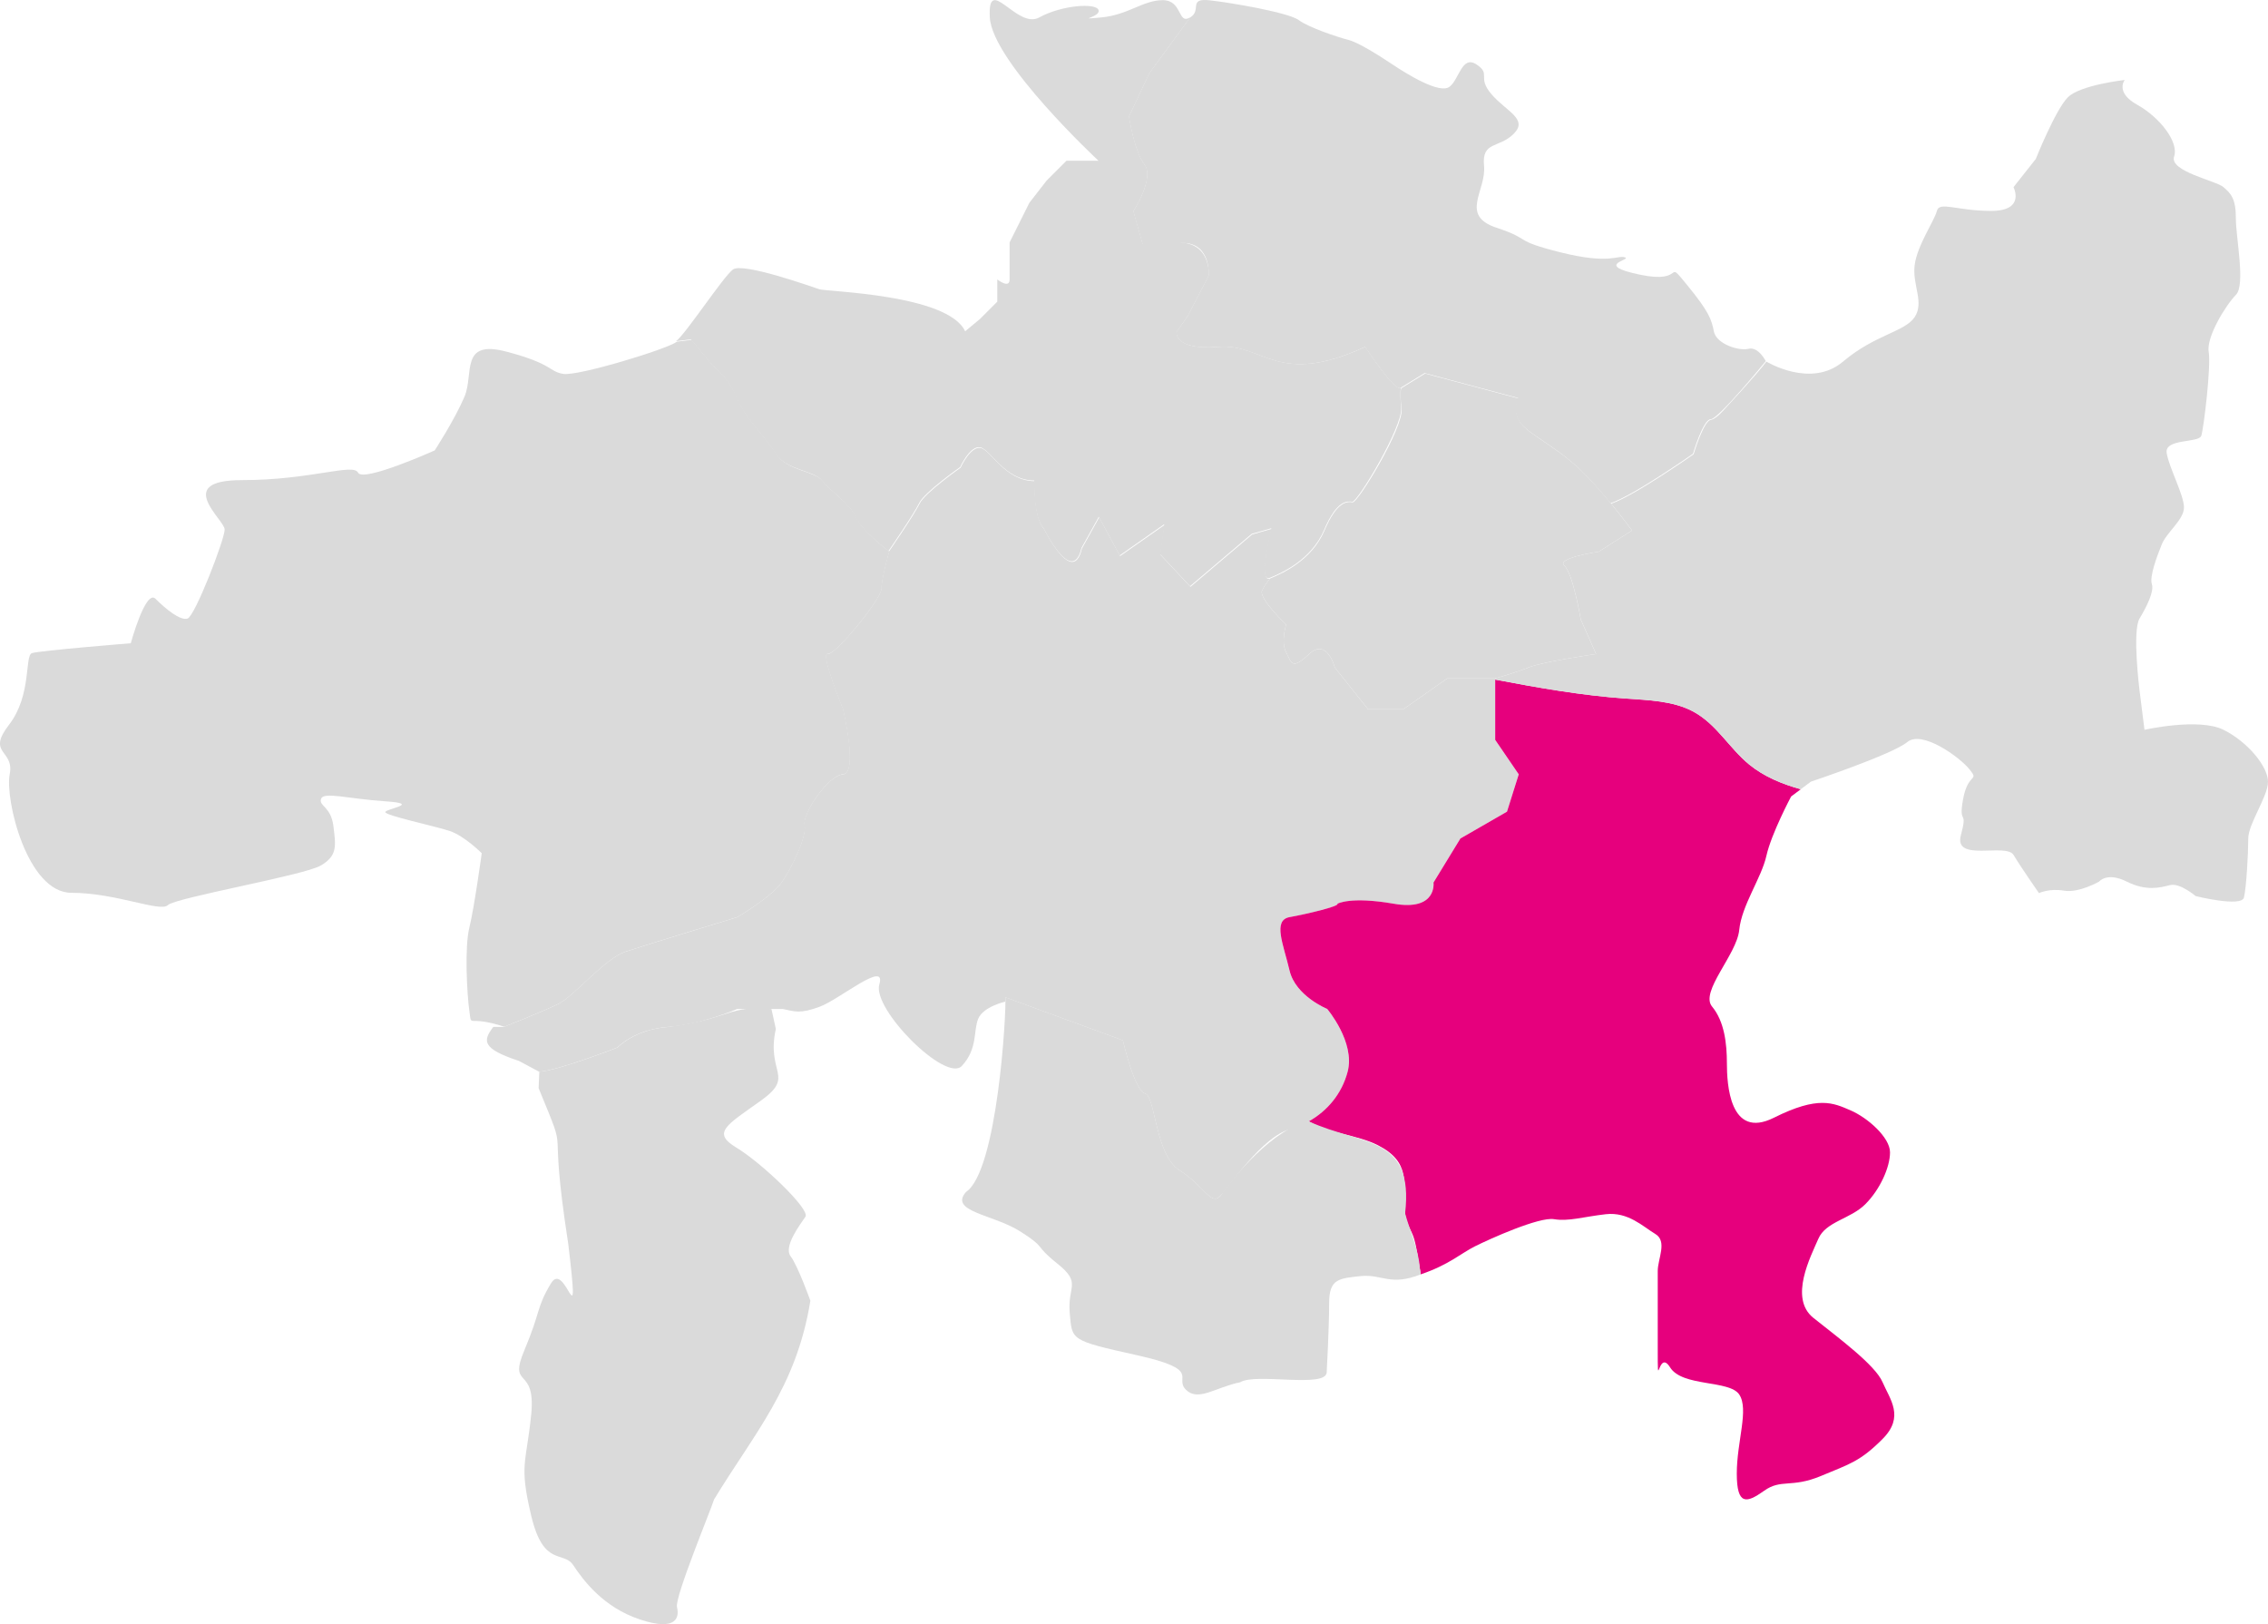 <?xml version="1.0" encoding="UTF-8"?>
<svg id="Ebene_1" xmlns="http://www.w3.org/2000/svg" version="1.1" viewBox="0 0 424.9 304.26">
  <!-- Generator: Adobe Illustrator 29.8.1, SVG Export Plug-In . SVG Version: 2.1.1 Build 2)  -->
  <defs>
    <style>
      .st0 {
        fill: #dadada;
      }

      .st1 {
        fill: #e6007d;
      }
    </style>
  </defs>
  <path id="Prätigau" class="st0" d="M262.47,72.59c-.92,1.28-6.72-7.61-6.72-7.61-16.52,7.61-18.96-.67-27.45,0s-7.89-2.79-7.89-2.79l2.08-2.96,3.94-7.59s.49-5.77-4.4-6.11c-6.7-.47-7.84.7-7.84.7l-1.87-6.68s4.03-6.16,2.07-8.74c-1.96-2.59-2.89-8.99-2.89-8.99l3.81-8.1,7.63-10.42c2.31-1.39-.46-3.7,3.7-3.24s14.81,2.31,16.67,3.7c1.85,1.39,7.41,3.24,9.26,3.7,1.85.46,5.56,2.78,8.33,4.63,2.78,1.85,8.8,5.56,10.65,4.17s2.31-6.02,5.09-4.17,0,2.31,2.78,5.56c2.78,3.24,6.94,4.63,4.17,7.41s-6.02,1.33-5.56,5.99c.46,4.66-4.63,9.29,2.31,11.6s2.78,2.31,12.04,4.63c9.26,2.31,10.65.46,12.04.93,1.39.46-6.02,1.39,2.78,3.24,8.8,1.85,4.63-3.24,8.8,1.85,4.17,5.09,4.63,6.48,5.09,8.8.46,2.32,4.63,3.7,6.48,3.24s3.24,2.31,3.24,2.31c0,0-8.86,10.87-10.3,10.88s-3.34,6.48-3.34,6.48c0,0-11.12,7.82-15.44,9.25-1.82-2.22-4.05-4.77-6.18-6.74-4.8-4.44-10.08-6.6-11.14-8.99-1.06-2.39,0-3.97,0-3.97l-17.52-4.67-4.41,2.71h-.01Z"/>
  <path id="Davos" class="st0" d="M267,69.98l17.52,4.67s-1.06,1.58,0,3.97,6.34,4.56,11.14,8.99c2.14,1.97,4.37,4.52,6.18,6.74,2.27,2.77,3.9,5.03,3.9,5.03l-6.24,3.97s-8.06,1.18-6.43,2.62,3.07,10.07,3.07,10.07l2.88,6.48s-9.95,1.42-12.65,2.51c-2.71,1.09-6.26,2.05-6.26,2.05h-8.97l-8.23,5.78h-6.61l-6.24-7.83s-1.44-5.64-4.8-2.51-3.28,1.59-4.31-.33,0-5.19,0-5.19c0,0-5.22-4.96-4.5-6.39s1.5-2.24,1.5-2.24c2.29-.96,7.79-3.36,10.19-8.99s4.32-5.41,5.28-5.28,9.6-14.04,9.16-17.57c-.44-3.52,0-3.84,0-3.84l4.41-2.71h0Z"/>
  <path id="Churer_Rheintal" class="st0" d="M222.97,3.29l-7.63,10.42-3.81,8.1s.93,6.41,2.89,8.99-2.07,8.74-2.07,8.74l1.87,6.68s-1.75-2.28,7.84-.7c4.84.8,4.4,6.11,4.4,6.11l-3.94,7.59-2.08,2.96s-.6,3.46,7.89,2.79,10.93,7.61,27.45,0c0,0,5.8,8.89,6.72,7.61,0,0-.29.41,0,3.84.3,3.54-8.2,17.69-9.16,17.57s-2.88-.35-5.28,5.28-7.89,8.03-10.19,8.99.3-9.3.3-9.3l-3.67,1.05-11.55,9.8-5.64-6.02.81-5.59-8.35,5.85-3.92-7.24-3.24,5.84c-1.71,7.28-7.1-3.69-7.1-3.69-2-2.14-1.75-8.95-1.75-8.95-5.52,0-8.21-5.85-10.13-6.21s-3.75,3.7-3.75,3.7c0,0-6.72,4.72-7.68,6.74s-5.76,8.99-5.76,8.99c0,0-5.28-4.07-6.24-6.48-.96-2.42-4.8-4.82-6.24-6.74s-6.72-1.9-8.64-5.03-5.53-6.25-7.33-10.45-4.41-5.93-4.41-5.93l-4.15-5.03-2.77.34c1.85-1.39,8.8-12.04,10.65-13.42,1.85-1.39,14.81,3.24,16.2,3.7s24.07.93,27.31,7.87l2.78-2.31,3.24-3.24v-4.17s2.31,1.85,2.31,0v-6.94l3.7-7.41,3.24-4.17,3.7-3.7h6.02s-19.91-18.52-20.37-26.85c-.46-8.33,5.09,2.31,9.26,0s10.65-2.78,11.11-1.39-4.63,1.85.46,1.39c5.09-.46,7.87-3.24,11.57-3.24s2.78,4.63,5.09,3.24"/>
  <path id="Mittelbünden" class="st0" d="M236.42,99.6l-1.84.53-11.55,9.8-5.64-6.02.81-5.59-8.35,5.85-3.92-7.24-3.24,5.84c-1.71,7.28-7.1-3.69-7.1-3.69-2-2.14-1.75-8.95-1.75-8.95-5.52,0-8.21-5.85-10.13-6.21s-3.75,3.7-3.75,3.7c0,0-6.72,4.72-7.68,6.74-.96,2.02-5.76,8.99-5.76,8.99h.04,0s-1.44,5.02-1.44,6.94-8.64,12.48-10.08,12.24,2.88,10.34,2.88,10.34c0,0,2.88,11.98,0,12.2s-7.68,7.46-7.2,9.51c.48,2.05-2.4,8.03-4.32,10.77-1.92,2.73-8.29,6.48-8.29,6.48,0,0-17.15,5.19-20.99,6.48-3.84,1.3-9.6,8.3-12.48,9.74s-10.21,4.32-10.21,4.32h-2.01c-1.98,2.61-2.2,4.06,4.8,6.38l3.78,2.02c3.64-.23,14.68-4.55,14.68-4.55,0,0,3.1-3.36,9.47-3.84s12.96-3.36,12.96-3.36h8.56c2.25.48,3.26.94,6.96-.45s12.5-8.8,11.11-4.17,12.5,18.52,15.47,15.28c2.98-3.24,2.12-6.48,3.04-8.8.93-2.31,5.09-3.24,5.09-3.24v-.81l22.02,8.06s2.18,9.48,4.15,9.96,1.88,11.52,6.48,14.4c4.6,2.88,5.86,6.72,7.63,4.8s7.84-11.04,12.96-12.48c5.13-1.44,9.45-5.29,10.89-10.81s-3.84-11.75-3.84-11.75c0,0-5.93-2.4-7.05-7.2s-3.21-9.41,0-9.99,9.45-2.05,8.97-2.51c0,0,2.4-1.42,10.56,0,8.16,1.42,7.44-3.97,7.44-3.97l5.04-8.25,8.73-5.03,2.2-6.99-4.41-6.46v-11.52h-8.97l-8.23,5.78h-6.61l-6.24-7.83s-1.44-5.64-4.8-2.51-3.28,1.59-4.31-.33,0-5.19,0-5.19c0,0-5.22-4.96-4.5-6.39s1.5-2.24,1.5-2.24c-2.29.96.3-9.3.3-9.3l-1.83.52"/>
  <path id="Surselva" class="st0" d="M126.81,64.02c-1.85,1.39-18.52,6.48-21.29,6.02s-1.85-1.85-10.65-4.17c-8.8-2.31-6.02,4.17-7.87,8.49s-5.56,10.02-5.56,10.02c0,0-13.42,6.02-14.35,4.17s-8.8,1.39-21.76,1.39-3.24,7.41-3.24,9.26-5.56,16.2-6.94,16.67-4.17-1.85-6.02-3.7-4.63,8.33-4.63,8.33c0,0-17.13,1.39-18.52,1.85s0,7.87-4.29,13.42c-4.29,5.56,1.05,4.63.13,9.26-.93,4.63,3.24,22.22,11.57,22.22s16.67,3.7,18.05,2.31c1.38-1.39,25.46-5.56,28.64-7.41s2.84-3.7,2.38-7.41-2.78-3.7-2.31-5.09,5.09,0,12.04.46,0,1.39,0,2.03,9.26,2.6,12.04,3.52,6.02,4.17,6.02,4.17c0,0-1.39,10.18-2.31,13.89-.93,3.7-.46,12.5,0,15.74s-.47.57,6.53,2.88c0,0,7.33-2.88,10.21-4.32s8.64-8.45,12.48-9.74,20.99-6.48,20.99-6.48c0,0,6.37-3.75,8.29-6.48s4.8-8.72,4.32-10.77,4.32-9.28,7.2-9.51,0-12.2,0-12.2c0,0-4.32-10.59-2.88-10.34s10.08-10.32,10.08-12.24,1.44-6.94,1.44-6.94c0,0-5.28-4.07-6.24-6.48-.96-2.42-4.8-4.82-6.24-6.74s-6.72-1.9-8.64-5.03-5.53-6.25-7.33-10.45-4.41-5.93-4.41-5.93l-4.15-5.03-2.77.34v.02h0Z"/>
  <path id="Oberengadin__x2F__Valposchiavo" class="st1" d="M352.69,269.57c-4.17,4.17-6.02,4.63-11.57,6.94-5.56,2.31-7.41.46-10.65,2.78-3.24,2.31-5.09,2.78-5.09-3.24s2.31-12.04.46-14.81c-1.85-2.77-10.65-1.39-12.96-5.09-2.31-3.7-2.31,5.56-2.31-3.7v-14.35c0-2.31,1.85-5.56-.46-6.94-2.31-1.39-5.09-4.17-9.26-3.7-4.17.47-6.94,1.39-9.72.93-2.78-.46-12.04,3.7-14.81,5.09-2.63,1.31-4.84,3.45-10.16,5.25-.04-.37-.09-.74-.16-1.1-.35-1.79-.56-3.82-1.07-5.56-.47-1.62-1.59-3-1.69-4.76-.32-5.72,1.12-9.58-5.06-12.75-4.05-2.07-9.1-2.13-12.98-4.49,3.47-1.95,6.19-5.16,7.28-9.32,1.44-5.52-3.84-11.75-3.84-11.75,0,0-5.93-2.4-7.05-7.2-1.12-4.8-3.21-9.41,0-9.99,3.21-.58,9.45-2.05,8.97-2.51,0,0,2.4-1.42,10.56,0,8.16,1.42,7.44-3.97,7.44-3.97l5.04-8.25,8.73-5.03,2.2-6.99-4.41-6.46v-11.29c8.06,1.54,16.16,2.96,24.39,3.55,4.33.3,8.88.43,12.58,2.37,4.49,2.36,6.82,6.89,10.64,10.01,2.73,2.22,6.07,3.63,9.64,4.61l-1.81,1.36s-3.7,6.94-4.63,11.11-4.63,9.26-5.09,13.89c-.46,4.63-7.41,11.57-5.09,14.35,2.31,2.78,2.78,6.94,2.78,10.65s.46,14.35,8.8,10.18c8.34-4.17,11.11-2.78,14.35-1.39s7.41,5.09,7.41,7.87-1.85,6.94-4.63,9.72c-2.78,2.78-7.41,3.24-8.8,6.48-1.39,3.24-5.56,11.11-.93,14.81s11.57,8.8,12.96,12.04,4.17,6.48,0,10.65Z"/>
  <path id="Bregaglia__x2F__Moesa" class="st0" d="M266.16,238.73c-5.63,2.24-7.18-.03-11.13.31-4.16.46-6.02.46-6.02,5.09,0,4.63-.46,12.96-.46,12.96-.13,3.01-13.34.05-16.2,1.85-4.63.93-7.87,3.7-10.18,1.39s3.24-3.7-9.26-6.48c-12.5-2.78-12.04-2.78-12.5-7.87-.46-5.09,2.31-5.56-2.31-9.26-4.63-3.7-1.85-2.78-6.94-6.02-5.09-3.24-13.42-3.7-10.18-7.41,5.9-3.93,7.58-33.77,7.37-36.47l22.02,8.06s2.18,9.48,4.15,9.96c1.97.48,1.88,11.52,6.48,14.4s5.86,6.72,7.63,4.8c2.37-3.53,10.09-12.76,16.57-13.97,10.05,4.6,19.74,2.59,18.04,17.24.94,3.46,2.52,6.64,2.76,10.32.07.36.12.73.16,1.1ZM150.9,227.93c.93-1.39-8.33-10.18-12.96-12.96-4.63-2.78-1.85-4.17,4.63-8.8s.93-5.09,2.78-13.42l-.82-3.72h-.01c-7.99-.79-7.59,1.79-19.33,3.35-6.37.48-9.47,3.84-9.47,3.84,0,0-11.04,4.32-14.68,4.55l-.13,3.08c6.11,14.87,1.52,3.15,5.55,29.16,2.31,19.44-.46,2.78-3.24,7.41-2.78,4.63-1.85,5.09-4.97,12.5-3.12,7.41,2.19,2.78,1.27,12.04-.92,9.26-2.31,9.26,0,18.98,2.31,9.72,6.02,6.48,7.87,9.26,1.85,2.78,5.56,7.87,12.5,10.18s7.41-.46,6.94-2.31c-.46-1.85,6.48-18.52,6.94-20.16,7.44-12.28,15.45-21.04,18.05-37.24,0,0-2.31-6.48-3.7-8.33-1.39-1.85,1.85-6.02,2.78-7.41Z"/>
  <path id="Engiadina_Bassa__x2F__Val_Müstair" class="st0" d="M424.9,146.44c0,2.78-3.7,7.87-3.7,10.65s-.35,9.2-.81,11.05c-.46,1.85-9.04-.27-9.04-.27,0,0-2.94-2.52-4.8-2.06-1.85.46-4.42,1.19-8.12-.66-3.7-1.85-5.17,0-5.17,0,0,0-3.8,2.18-6.58,1.7-2.78-.47-4.69.46-4.69.46,0,0-3.37-4.83-4.76-7.15-1.39-2.31-11.25,1.42-9.87-3.68,1.38-5.1-.51-1.65.41-6.74.92-5.09,3.08-3.28,1.23-5.59s-8.91-7.44-11.69-5.13c-2.78,2.31-18.05,7.41-18.05,7.41l-1.89,1.42c-3.57-.98-6.91-2.39-9.64-4.61-3.82-3.12-6.15-7.65-10.64-10.01-3.7-1.94-8.25-2.07-12.58-2.37-8.23-.59-16.33-2.01-24.39-3.55v-.23s3.55-.96,6.26-2.05c2.71-1.09,12.65-2.51,12.65-2.51l-2.88-6.48s-1.44-8.63-3.07-10.07c-1.63-1.44,6.43-2.62,6.43-2.62l6.24-3.97s-1.63-2.26-3.9-5.03c4.32-1.44,15.44-9.25,15.44-9.25,0,0,1.9-6.47,3.34-6.48,0,0,.68-.06,2.09-1.58,0,0,.01,0,.02-.02h.01c.42-.47,6.18-6.65,8.18-9.28,0,0,8.33,5.09,14.35,0,6.02-5.09,11.57-5.56,13.42-8.33,1.85-2.78-.46-6.02,0-9.72.46-3.7,3.7-8.33,4.17-10.18.46-1.85,3.7,0,10.18,0s4.17-4.45,4.17-4.45l4.17-5.27s3.7-9.26,6.02-11.57c2.31-2.31,10.65-3.24,10.65-3.24,0,0-1.85,2.31,2.31,4.63,4.17,2.31,7.87,6.94,6.94,9.72-.93,2.78,7.87,4.52,9.26,5.73s2.31,2.14,2.31,5.84,1.85,12.5,0,14.35-5.56,7.87-5.09,10.65c.46,2.78-.93,14.35-1.39,15.74-.46,1.39-6.94.46-6.48,3.24.46,2.78,3.24,7.87,3.24,10.18s-3.24,4.63-4.17,6.94-2.31,6.02-1.85,7.41c.46,1.39-.93,4.17-2.31,6.48-1.39,2.31,0,13.42,0,13.42l.93,7.41s10.18-2.31,14.81,0c4.63,2.31,8.33,6.94,8.33,9.72Z"/>
</svg>